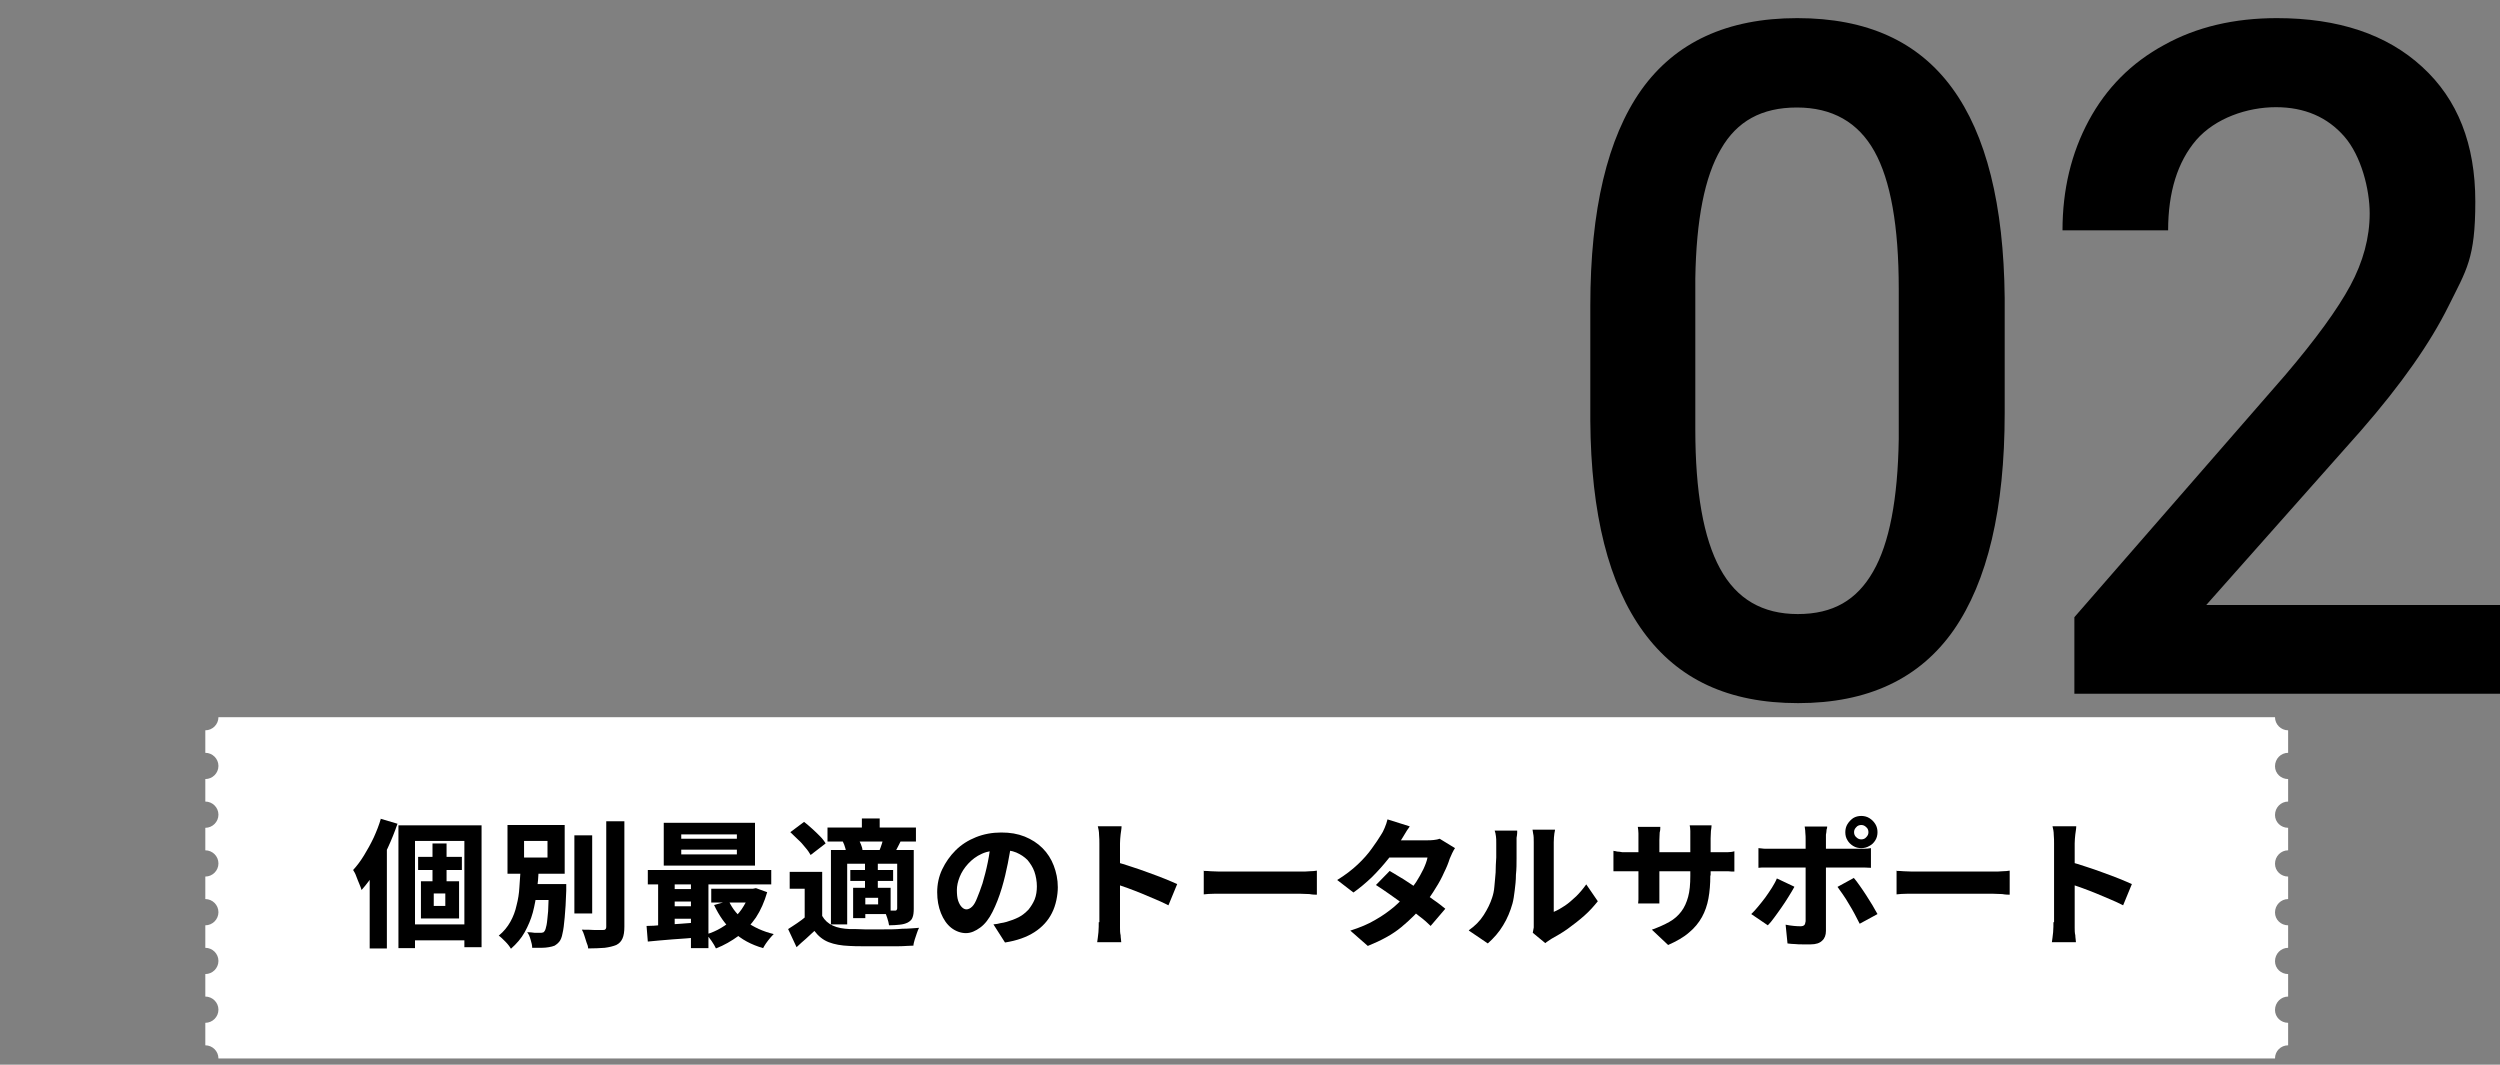 <?xml version="1.0" encoding="UTF-8"?>
<svg id="_レイヤー_2" xmlns="http://www.w3.org/2000/svg" version="1.1" viewBox="0 0 800 340.7">
  <rect x="0" y="0" width="800" height="340.7" fill="#808080" stroke="none"/>
  <!-- Generator: Adobe Illustrator 30.0.0, SVG Export Plug-In . SVG Version: 2.1.1 Build 123)  -->
  <defs>
    <style>
      .st0 {
        fill: #fff;
      }
    </style>
  </defs>
  <g>
    <path d="M641.5,132.2c0,30.7-5.5,53.8-16.3,69.4-10.9,15.6-27.5,23.4-49.8,23.4s-38.4-7.6-49.5-22.8-16.8-37.7-17-67.5v-36.9c0-30.7,5.5-53.7,16.3-69,10.9-15.3,27.5-23,49.9-23s38.7,7.5,49.6,22.4c10.9,14.9,16.5,37.3,16.8,67.1v36.9h0ZM607.6,92.4c0-20-2.6-34.7-7.8-44s-13.5-14-24.8-14-19.2,4.4-24.3,13.3c-5.2,8.8-7.9,22.6-8.2,41.4v48.3c0,19.9,2.6,34.8,7.9,44.5,5.3,9.8,13.6,14.6,24.9,14.6s18.9-4.5,24.1-13.6c5.2-9,7.9-23.2,8.2-42.4v-48.2h0Z"/>
    <path d="M800,222h-136.2v-24.5l67.5-77.5c9.7-11.4,16.7-21,20.8-28.6s6.2-15.4,6.2-23.1-2.7-18.4-8.1-24.6-12.7-9.4-21.9-9.4-19.4,3.5-25.5,10.5c-6,7-9,16.7-9,28.9h-33.8c0-13,2.8-24.7,8.4-35.1,5.6-10.4,13.6-18.5,24.1-24.2,10.4-5.8,22.5-8.6,36.1-8.6,19.7,0,35.2,5.2,46.5,15.6,11.4,10.4,17,24.8,17,43.1s-2.8,21.8-8.6,33.5-15,24.9-28,39.8l-49.5,55.8h94.1v28.4h0Z"/>
  </g>
  <g>
    <path class="st0" d="M732.2,327.3c-2.3,0-4.2-1.8-4.2-4.1h0c0-2.4,1.9-4.3,4.2-4.3h0v-7.2h0c-2.3,0-4.2-1.8-4.2-4.1h0c0-2.4,1.9-4.3,4.2-4.3h0v-7.2h0c-2.3,0-4.2-1.8-4.2-4.1h0c0-2.4,1.9-4.3,4.2-4.3h0v-7.2h0c-2.3,0-4.2-1.8-4.2-4.1h0c0-2.4,1.9-4.3,4.2-4.3h0v-7.2h0c-2.3,0-4.2-1.8-4.2-4.1h0c0-2.4,1.9-4.3,4.2-4.3h0v-7.2h0c-2.3,0-4.2-1.8-4.2-4.1h0c0-2.4,1.9-4.3,4.2-4.3h0v-7.2h0c-2.3,0-4.2-1.9-4.2-4.2h0s-658.1,0-658.1,0h0c0,2.3-1.9,4.2-4.2,4.2h0v7.2h0c2.3,0,4.2,1.9,4.2,4.2s-1.9,4.2-4.2,4.2h0v7.2h0c2.3,0,4.2,1.9,4.2,4.2s-1.9,4.2-4.2,4.2h0v7.2h0c2.3,0,4.2,1.9,4.2,4.2s-1.9,4.2-4.2,4.2h0v7.2h0c2.3,0,4.2,1.9,4.2,4.2s-1.9,4.2-4.2,4.2h0v7.2h0c2.3,0,4.2,1.9,4.2,4.2s-1.9,4.2-4.2,4.2h0v7.2h0c2.3,0,4.2,1.9,4.2,4.2s-1.9,4.2-4.2,4.2h0v7.2h0c2.3,0,4.2,1.9,4.2,4.2s0,0,0,0h658.1c0-2.4,1.9-4.2,4.2-4.2h0v-7.2h0Z"/>
    <g>
      <path d="M121.8,262l5.4,1.6c-.9,2.6-1.9,5.1-3.1,7.7-1.2,2.6-2.5,5.1-3.9,7.4-1.4,2.3-2.9,4.3-4.5,6.1-.1-.5-.4-1.1-.7-1.9-.3-.8-.7-1.6-1-2.5s-.7-1.5-1-2c1.2-1.3,2.4-2.9,3.5-4.7,1.1-1.8,2.1-3.6,3.1-5.7.9-2,1.7-4,2.3-6.1ZM118.3,274.5l5.5-5.5h0v34.5h-5.5v-29ZM127.5,264.1h26.6v39h-5.5v-34h-15.8v34.3h-5.3v-39.4ZM130.2,295.8h21v5.1h-21v-5.1ZM133.8,274.2h14v4.2h-14v-4.2ZM134.7,282h12.2v11.9h-12.2v-11.9ZM138.4,269.9h4.5v14.2h-4.5v-14.2ZM138.8,285.9v4h3.7v-4h-3.7Z"/>
      <path d="M166.7,278.1h5.7c-.1,2.3-.3,4.7-.6,7-.3,2.4-.7,4.6-1.3,6.9-.6,2.2-1.5,4.3-2.6,6.3s-2.6,3.7-4.4,5.3c-.4-.7-1-1.5-1.8-2.3s-1.5-1.5-2.1-1.9c1.6-1.3,2.8-2.8,3.7-4.4.9-1.6,1.6-3.4,2-5.3.5-1.9.8-3.8.9-5.7.1-2,.3-3.9.4-5.8ZM162.4,264h18.3v15.6h-18.3v-15.6ZM167.7,269.1v5.3h7.5v-5.3h-7.5ZM168.4,282.9h10v5.1h-10v-5.1ZM175.8,282.9h5.4c0,.5,0,.9,0,1.3s0,.6,0,.8c-.1,3.5-.3,6.4-.5,8.6-.2,2.2-.4,3.9-.7,5.1-.2,1.2-.6,2.1-1,2.6-.5.6-1,1-1.5,1.3-.5.2-1.2.4-1.9.5-.6.1-1.4.2-2.3.2-1,0-1.9,0-3,0,0-.8-.2-1.6-.5-2.6-.3-1-.6-1.8-1.1-2.4.9,0,1.7.1,2.4.2.7,0,1.3,0,1.7,0s.6,0,.9-.1c.2,0,.4-.2.6-.5.2-.3.4-.9.6-1.9.2-1,.3-2.5.5-4.4.1-2,.2-4.6.3-7.8v-.8ZM183.8,267.3h5.7v25h-5.7v-25ZM194,262.8h5.8v33.7c0,1.7-.2,2.9-.6,3.8-.4.9-1,1.6-2,2.1-1,.4-2.2.7-3.7.9-1.5.1-3.3.2-5.3.2,0-.6-.2-1.2-.5-1.9-.2-.7-.5-1.5-.7-2.2s-.5-1.4-.8-1.9c1.4,0,2.8,0,4,.1,1.3,0,2.2,0,2.6,0,.4,0,.7,0,.9-.2.2-.2.3-.4.3-.9v-33.7Z"/>
      <path d="M206.9,296.3c1.5,0,3.1-.1,5-.3,1.9-.1,3.8-.3,5.9-.4,2.1-.2,4.1-.3,6.2-.4v4.7c-2.9.3-5.9.5-8.8.7-2.9.2-5.6.5-7.9.7l-.4-5ZM207.3,278.4h39.5v4.6h-39.5v-4.6ZM210.6,280.1h5.3v18h-5.3v-18ZM212.4,263.3h29.2v13.7h-29.2v-13.7ZM214.3,284.5h9.8v4h-9.8v-4ZM214.3,290h9.8v4h-9.8v-4ZM218,267v1.4h17.8v-1.4h-17.8ZM218,271.9v1.5h17.8v-1.5h-17.8ZM221.1,279.9h5.6v23.5h-5.6v-23.5ZM239.9,284.4h1l1-.2,3.6,1.3c-.9,3.1-2.1,5.8-3.6,8.1-1.6,2.3-3.4,4.3-5.6,5.9-2.2,1.6-4.6,3-7.2,4-.3-.7-.8-1.5-1.4-2.4-.6-.9-1.2-1.6-1.7-2.1,1.7-.5,3.3-1.2,4.8-2.1,1.5-.9,2.9-1.9,4.1-3.1,1.2-1.2,2.3-2.5,3.1-3.9.9-1.4,1.5-3,2-4.7v-.8ZM227.6,284.4h14v4.4h-14v-4.4ZM233.2,288.3c1.2,2.6,3,4.8,5.5,6.6,2.5,1.8,5.5,3.2,8.9,4-.4.4-.8.8-1.2,1.3-.4.5-.9,1.1-1.3,1.7-.4.6-.7,1.1-.9,1.5-3.8-1.1-7-2.8-9.5-5.2-2.6-2.3-4.6-5.2-6.2-8.6l4.7-1.3Z"/>
      <path d="M263.1,293.1c.8,1.4,1.9,2.4,3.4,3.1,1.5.7,3.3,1,5.4,1.1,1.3,0,3,0,4.8.1,1.9,0,3.9,0,5.9,0,2.1,0,4.1,0,6.1-.2,2,0,3.8-.2,5.4-.3-.2.4-.5,1-.7,1.7-.2.7-.5,1.4-.7,2.1-.2.7-.4,1.4-.4,1.9-1.4,0-3,.2-4.8.2-1.8,0-3.6,0-5.5,0-1.9,0-3.7,0-5.5,0-1.8,0-3.3,0-4.7-.1-2.6-.1-4.8-.5-6.6-1.2s-3.3-1.9-4.6-3.6c-.9.8-1.7,1.6-2.7,2.5-.9.8-2,1.7-3,2.7l-2.7-5.8c.9-.6,1.9-1.2,2.9-1.9,1-.7,2-1.4,2.9-2.2h5.1ZM263.1,279v16.4h-5.6v-11h-4.8v-5.4h10.3ZM252.9,266.3l4.4-3.3c.8.6,1.7,1.4,2.6,2.2.9.8,1.7,1.6,2.5,2.4.8.8,1.4,1.6,1.8,2.3l-4.8,3.7c-.4-.7-.9-1.5-1.7-2.4-.7-.9-1.5-1.8-2.4-2.6-.9-.9-1.7-1.6-2.5-2.4ZM264.8,264.8h28.3v4.5h-28.3v-4.5ZM265.8,272h23v4.4h-17.7v19.4h-5.2v-23.8ZM269.7,269.3l4.8-1.1c.4.6.7,1.3,1,2s.5,1.4.5,2l-5.1,1.2c0-.6-.2-1.2-.4-2-.2-.8-.5-1.5-.8-2.1ZM272.1,278.4h13.7v3.5h-13.7v-3.5ZM273,284.1h3.9v9.7h-3.9v-9.7ZM275.2,284.1h9.8v8.4h-9.8v-3.1h5.8v-2.1h-5.8v-3.2ZM275.8,261.9h5.7v5.5h-5.7v-5.5ZM276.8,276.2h4.1v8.8h-4.1v-8.8ZM282.8,267.9l5.5,1.1c-.4.9-.8,1.6-1.2,2.4-.4.7-.7,1.4-1,1.9l-4.7-1.1c.3-.6.5-1.4.8-2.2.2-.8.4-1.5.6-2.1ZM287,272h5.4v18.8c0,1.1-.1,2.1-.4,2.8-.2.7-.8,1.2-1.5,1.6-.8.4-1.6.6-2.6.7-1,.1-2.1.2-3.4.2-.1-.7-.3-1.5-.6-2.4-.3-.9-.6-1.7-.9-2.3.7,0,1.4,0,2,0,.7,0,1.2,0,1.4,0s.4,0,.5-.2c.1-.1.2-.3.2-.5v-18.7Z"/>
      <path d="M323.7,269.2c-.3,2.2-.7,4.6-1.2,7.1-.5,2.5-1.1,5.1-1.9,7.8-.9,3-1.9,5.5-3,7.7-1.1,2.2-2.4,3.9-3.9,5s-3,1.8-4.6,1.8-3.3-.6-4.7-1.7-2.5-2.7-3.3-4.7c-.8-2-1.2-4.2-1.2-6.7s.5-5,1.6-7.3,2.5-4.3,4.3-6.1c1.8-1.8,4-3.2,6.5-4.2s5.2-1.5,8.1-1.5,5.2.4,7.5,1.3c2.2.9,4.1,2.1,5.7,3.7,1.6,1.6,2.8,3.5,3.6,5.6.8,2.1,1.3,4.4,1.3,6.9s-.6,5.8-1.9,8.3c-1.2,2.4-3.1,4.5-5.6,6.1-2.5,1.6-5.6,2.7-9.4,3.3l-3.7-5.8c.9-.1,1.7-.2,2.3-.4.6-.1,1.3-.2,1.9-.4,1.4-.4,2.7-.9,3.9-1.5,1.2-.6,2.2-1.5,3.1-2.4.8-1,1.5-2.1,2-3.3.5-1.3.7-2.7.7-4.2s-.3-3.3-.8-4.7-1.3-2.6-2.2-3.7c-1-1-2.2-1.8-3.6-2.4-1.4-.6-3.1-.8-4.9-.8s-4.4.4-6.1,1.2c-1.8.8-3.2,1.9-4.4,3.2-1.2,1.3-2.1,2.7-2.7,4.2-.6,1.5-.9,2.9-.9,4.2s.1,2.5.4,3.4c.3.9.7,1.6,1.2,2.1.5.5,1,.7,1.5.7s1.2-.3,1.8-.9c.6-.6,1.1-1.5,1.6-2.8.5-1.2,1.1-2.8,1.7-4.6.6-2.1,1.2-4.3,1.7-6.8.5-2.4.8-4.8,1-7.1l6.7.2Z"/>
      <path d="M351.8,295.1v-25.2c0-.8,0-1.7-.1-2.8,0-1-.2-1.9-.4-2.7h7.6c0,.8-.2,1.7-.3,2.6-.1,1-.2,1.9-.2,2.9v7.7c0,1.7,0,3.4,0,5.2,0,1.8,0,3.5,0,5.2v7.1c0,.4,0,1,0,1.8s0,1.6.2,2.4c0,.8.2,1.6.2,2.2h-7.7c.1-.9.3-1.9.4-3.2s.1-2.3.1-3.2ZM357,275.8c1.5.4,3.1.9,4.9,1.5,1.8.6,3.7,1.2,5.5,1.9,1.9.7,3.6,1.3,5.3,2,1.6.7,3,1.2,4,1.7l-2.8,6.8c-1.2-.6-2.6-1.3-4.1-1.9-1.5-.6-3-1.3-4.5-1.9-1.5-.6-3-1.2-4.4-1.7-1.4-.5-2.8-1-4-1.4v-7Z"/>
      <path d="M385.3,278.7c.6,0,1.3,0,2.2.1.9,0,1.8.1,2.7.1.9,0,1.8,0,2.5,0h23.5c1,0,2,0,2.9-.1.9,0,1.7-.1,2.3-.2v7.7c-.5,0-1.3,0-2.4-.2-1,0-2-.1-2.9-.1h-23.5c-1.3,0-2.6,0-4,0-1.4,0-2.5.1-3.4.2v-7.7Z"/>
      <path d="M451.1,264.5c-.6.8-1.2,1.7-1.7,2.6-.5.9-1,1.6-1.3,2.1-1,1.8-2.3,3.7-3.9,5.7-1.6,2-3.3,3.9-5.2,5.8-1.9,1.8-3.9,3.5-5.9,4.9l-5.2-4c2.6-1.6,4.8-3.3,6.6-5,1.8-1.7,3.3-3.4,4.5-5.1s2.2-3.1,2.9-4.3c.4-.6.8-1.3,1.2-2.3.4-1,.7-1.8.9-2.7l7,2.2ZM465.6,271.4c-.3.4-.6,1-.9,1.6-.3.6-.5,1.2-.8,1.8-.4,1.3-1,2.8-1.8,4.4-.7,1.6-1.6,3.3-2.7,5-1,1.7-2.2,3.4-3.5,5-2.1,2.6-4.6,5.1-7.5,7.5-2.9,2.4-6.5,4.3-10.7,6l-5.6-4.9c3.1-1,5.8-2.1,8.1-3.5,2.3-1.3,4.2-2.7,5.9-4.1,1.6-1.4,3.1-2.9,4.3-4.3,1-1.1,1.9-2.4,2.8-3.7.9-1.4,1.6-2.7,2.3-4.1.6-1.3,1.1-2.6,1.3-3.7h-14.5l2.2-5.5h12.1c.7,0,1.4,0,2.2-.1s1.4-.2,1.9-.4l4.9,3ZM444.7,278.7c1.3.8,2.8,1.7,4.5,2.7,1.6,1.1,3.3,2.1,4.9,3.3,1.7,1.1,3.2,2.2,4.7,3.3,1.5,1,2.7,2,3.7,2.8l-4.7,5.5c-.9-.9-2.1-2-3.6-3.1-1.5-1.2-3-2.4-4.7-3.6-1.7-1.2-3.3-2.4-4.9-3.5-1.6-1.1-3-2.1-4.3-2.9l4.3-4.4Z"/>
      <path d="M470,297.7c2-1.4,3.6-3,4.8-4.9s2.1-3.7,2.7-5.6c.3-.9.6-2.1.7-3.5s.3-2.9.4-4.5c0-1.6.1-3.2.2-4.8,0-1.6,0-3.1,0-4.4s0-1.7-.1-2.4-.2-1.3-.4-1.8h7.2s0,.3,0,.7c0,.4-.1,1-.2,1.6,0,.6,0,1.3,0,1.9,0,1.3,0,2.9,0,4.6,0,1.7,0,3.5-.2,5.3,0,1.8-.2,3.5-.4,5.1-.2,1.6-.4,3-.7,4.1-.7,2.5-1.7,4.9-3,7-1.3,2.2-3,4.1-4.9,5.8l-5.9-4ZM490.5,298.4c.1-.4.2-1,.3-1.6,0-.6,0-1.2,0-1.9v-25.4c0-1.1,0-2-.2-2.8-.1-.8-.2-1.2-.2-1.2h7.2s0,.4-.2,1.2c-.1.8-.2,1.7-.2,2.8v22.3c1.2-.5,2.4-1.2,3.6-2s2.4-1.9,3.6-3c1.2-1.2,2.2-2.4,3.2-3.8l3.7,5.4c-1.2,1.5-2.6,3.1-4.3,4.6-1.7,1.5-3.5,2.9-5.3,4.2-1.8,1.3-3.6,2.3-5.2,3.2-.5.3-.9.6-1.2.8-.3.2-.6.4-.8.6l-4-3.3Z"/>
      <path d="M516.4,272.3c.3,0,.7.1,1.1.2.5,0,1,.1,1.6.2.6,0,1.3,0,2,0h28.8c1.2,0,2.2,0,3,0,.7,0,1.5-.1,2.1-.3v6.5c-.6,0-1.2,0-2-.1-.8,0-1.8,0-3,0h-28.8c-.8,0-1.4,0-2,0-.6,0-1.1,0-1.6,0-.5,0-.9,0-1.3,0v-6.6ZM531.3,264.6c0,.5,0,1.1-.2,1.8,0,.7-.1,1.5-.1,2.4v15.6c0,.7,0,1.3,0,1.9,0,.6,0,1.2,0,1.6,0,.5,0,.9,0,1.2h-6.8c0-.4.1-.8.1-1.2,0-.5,0-1,0-1.6,0-.6,0-1.3,0-1.9v-15.7c0-.7,0-1.4,0-2,0-.7-.1-1.4-.2-2.1h6.9ZM547.3,280.2c0,2.7-.2,5.1-.6,7.3-.4,2.2-1.1,4.2-2.1,6-1,1.8-2.4,3.5-4.1,4.9-1.7,1.5-4,2.8-6.7,4l-5.2-4.9c2.2-.8,4-1.6,5.6-2.5,1.6-.9,2.8-2,3.8-3.3,1-1.3,1.7-2.9,2.2-4.7.5-1.8.7-4.1.7-6.7v-12c0-.9,0-1.7,0-2.4,0-.7-.1-1.3-.2-1.8h7c0,.5-.1,1.1-.2,1.8,0,.7-.1,1.5-.1,2.4v11.8Z"/>
      <path d="M574.2,283.8c-.5,1-1.2,2-1.9,3.2-.7,1.2-1.5,2.3-2.3,3.5s-1.6,2.2-2.3,3.2c-.7,1-1.4,1.8-2,2.4l-5.3-3.6c.7-.7,1.5-1.5,2.2-2.4.8-.9,1.5-1.9,2.3-2.9.7-1,1.4-2,2.1-3.1.6-1,1.2-2,1.6-3l5.5,2.6ZM562.7,271.4c.6,0,1.4.2,2.2.2.8,0,1.5,0,2.2,0h27.1c.6,0,1.4,0,2.3,0,.9,0,1.6-.1,2.2-.2v6.3c-.7,0-1.5-.1-2.3-.1s-1.6,0-2.2,0h-27.1c-.6,0-1.4,0-2.2,0-.8,0-1.5,0-2.2.1v-6.4ZM584.7,264.4c0,.2,0,.6-.2,1.1,0,.5-.1,1-.2,1.6,0,.6,0,1,0,1.5v29.3c0,1.3-.4,2.4-1.2,3.1-.8.8-2,1.2-3.7,1.2s-1.7,0-2.5,0c-.9,0-1.7,0-2.5-.1-.8,0-1.6-.1-2.4-.2l-.6-6c.9.2,1.8.3,2.7.4s1.6.1,2.1.1.9-.1,1.2-.4c.2-.2.3-.6.4-1.2,0-.2,0-.8,0-1.6,0-.8,0-1.8,0-3v-21.6c0-.6,0-1.3-.1-2.2,0-.9-.2-1.5-.2-1.9h7.2ZM593.2,280.9c.6.7,1.2,1.5,1.9,2.5.7,1,1.4,2,2.1,3.1.7,1.1,1.4,2.2,2,3.2.6,1,1.1,2,1.6,2.8l-5.7,3.1c-.5-1-1-2-1.6-3.1-.6-1.1-1.2-2.2-1.9-3.3-.6-1.1-1.3-2.1-1.9-3-.6-.9-1.2-1.7-1.7-2.4l5.3-2.9ZM590.5,266.3c0-.9.2-1.8.7-2.6s1.1-1.4,1.8-1.9c.8-.5,1.7-.7,2.6-.7s1.8.2,2.6.7c.8.5,1.4,1.1,1.9,1.9s.7,1.7.7,2.6-.2,1.8-.7,2.6c-.5.8-1.1,1.4-1.9,1.8-.8.5-1.7.7-2.6.7s-1.8-.2-2.6-.7c-.8-.5-1.4-1.1-1.8-1.8-.5-.8-.7-1.6-.7-2.6ZM593.3,266.3c0,.6.2,1.2.7,1.6.5.5,1,.7,1.6.7s1.2-.2,1.6-.7c.5-.5.7-1,.7-1.6s-.2-1.2-.7-1.6c-.5-.5-1-.7-1.6-.7s-1.2.2-1.6.7c-.5.5-.7,1-.7,1.6Z"/>
      <path d="M607,278.7c.6,0,1.3,0,2.2.1.9,0,1.8.1,2.7.1.9,0,1.8,0,2.5,0h23.5c1,0,2,0,2.9-.1.9,0,1.7-.1,2.3-.2v7.7c-.5,0-1.3,0-2.4-.2-1,0-2-.1-2.9-.1h-23.5c-1.3,0-2.6,0-4,0-1.4,0-2.5.1-3.4.2v-7.7Z"/>
      <path d="M657.3,295.1v-25.2c0-.8,0-1.7-.1-2.8,0-1-.2-1.9-.4-2.7h7.6c0,.8-.2,1.7-.3,2.6-.1,1-.2,1.9-.2,2.9v7.7c0,1.7,0,3.4,0,5.2,0,1.8,0,3.5,0,5.2v7.1c0,.4,0,1,0,1.8s0,1.6.2,2.4c0,.8.2,1.6.2,2.2h-7.7c.1-.9.3-1.9.4-3.2s.1-2.3.1-3.2ZM662.5,275.8c1.5.4,3.1.9,4.9,1.5,1.8.6,3.7,1.2,5.5,1.9,1.9.7,3.6,1.3,5.3,2,1.6.7,3,1.2,4,1.7l-2.8,6.8c-1.2-.6-2.6-1.3-4.1-1.9-1.5-.6-3-1.3-4.5-1.9-1.5-.6-3-1.2-4.4-1.7-1.4-.5-2.8-1-4-1.4v-7Z"/>
    </g>
  </g>
</svg>
